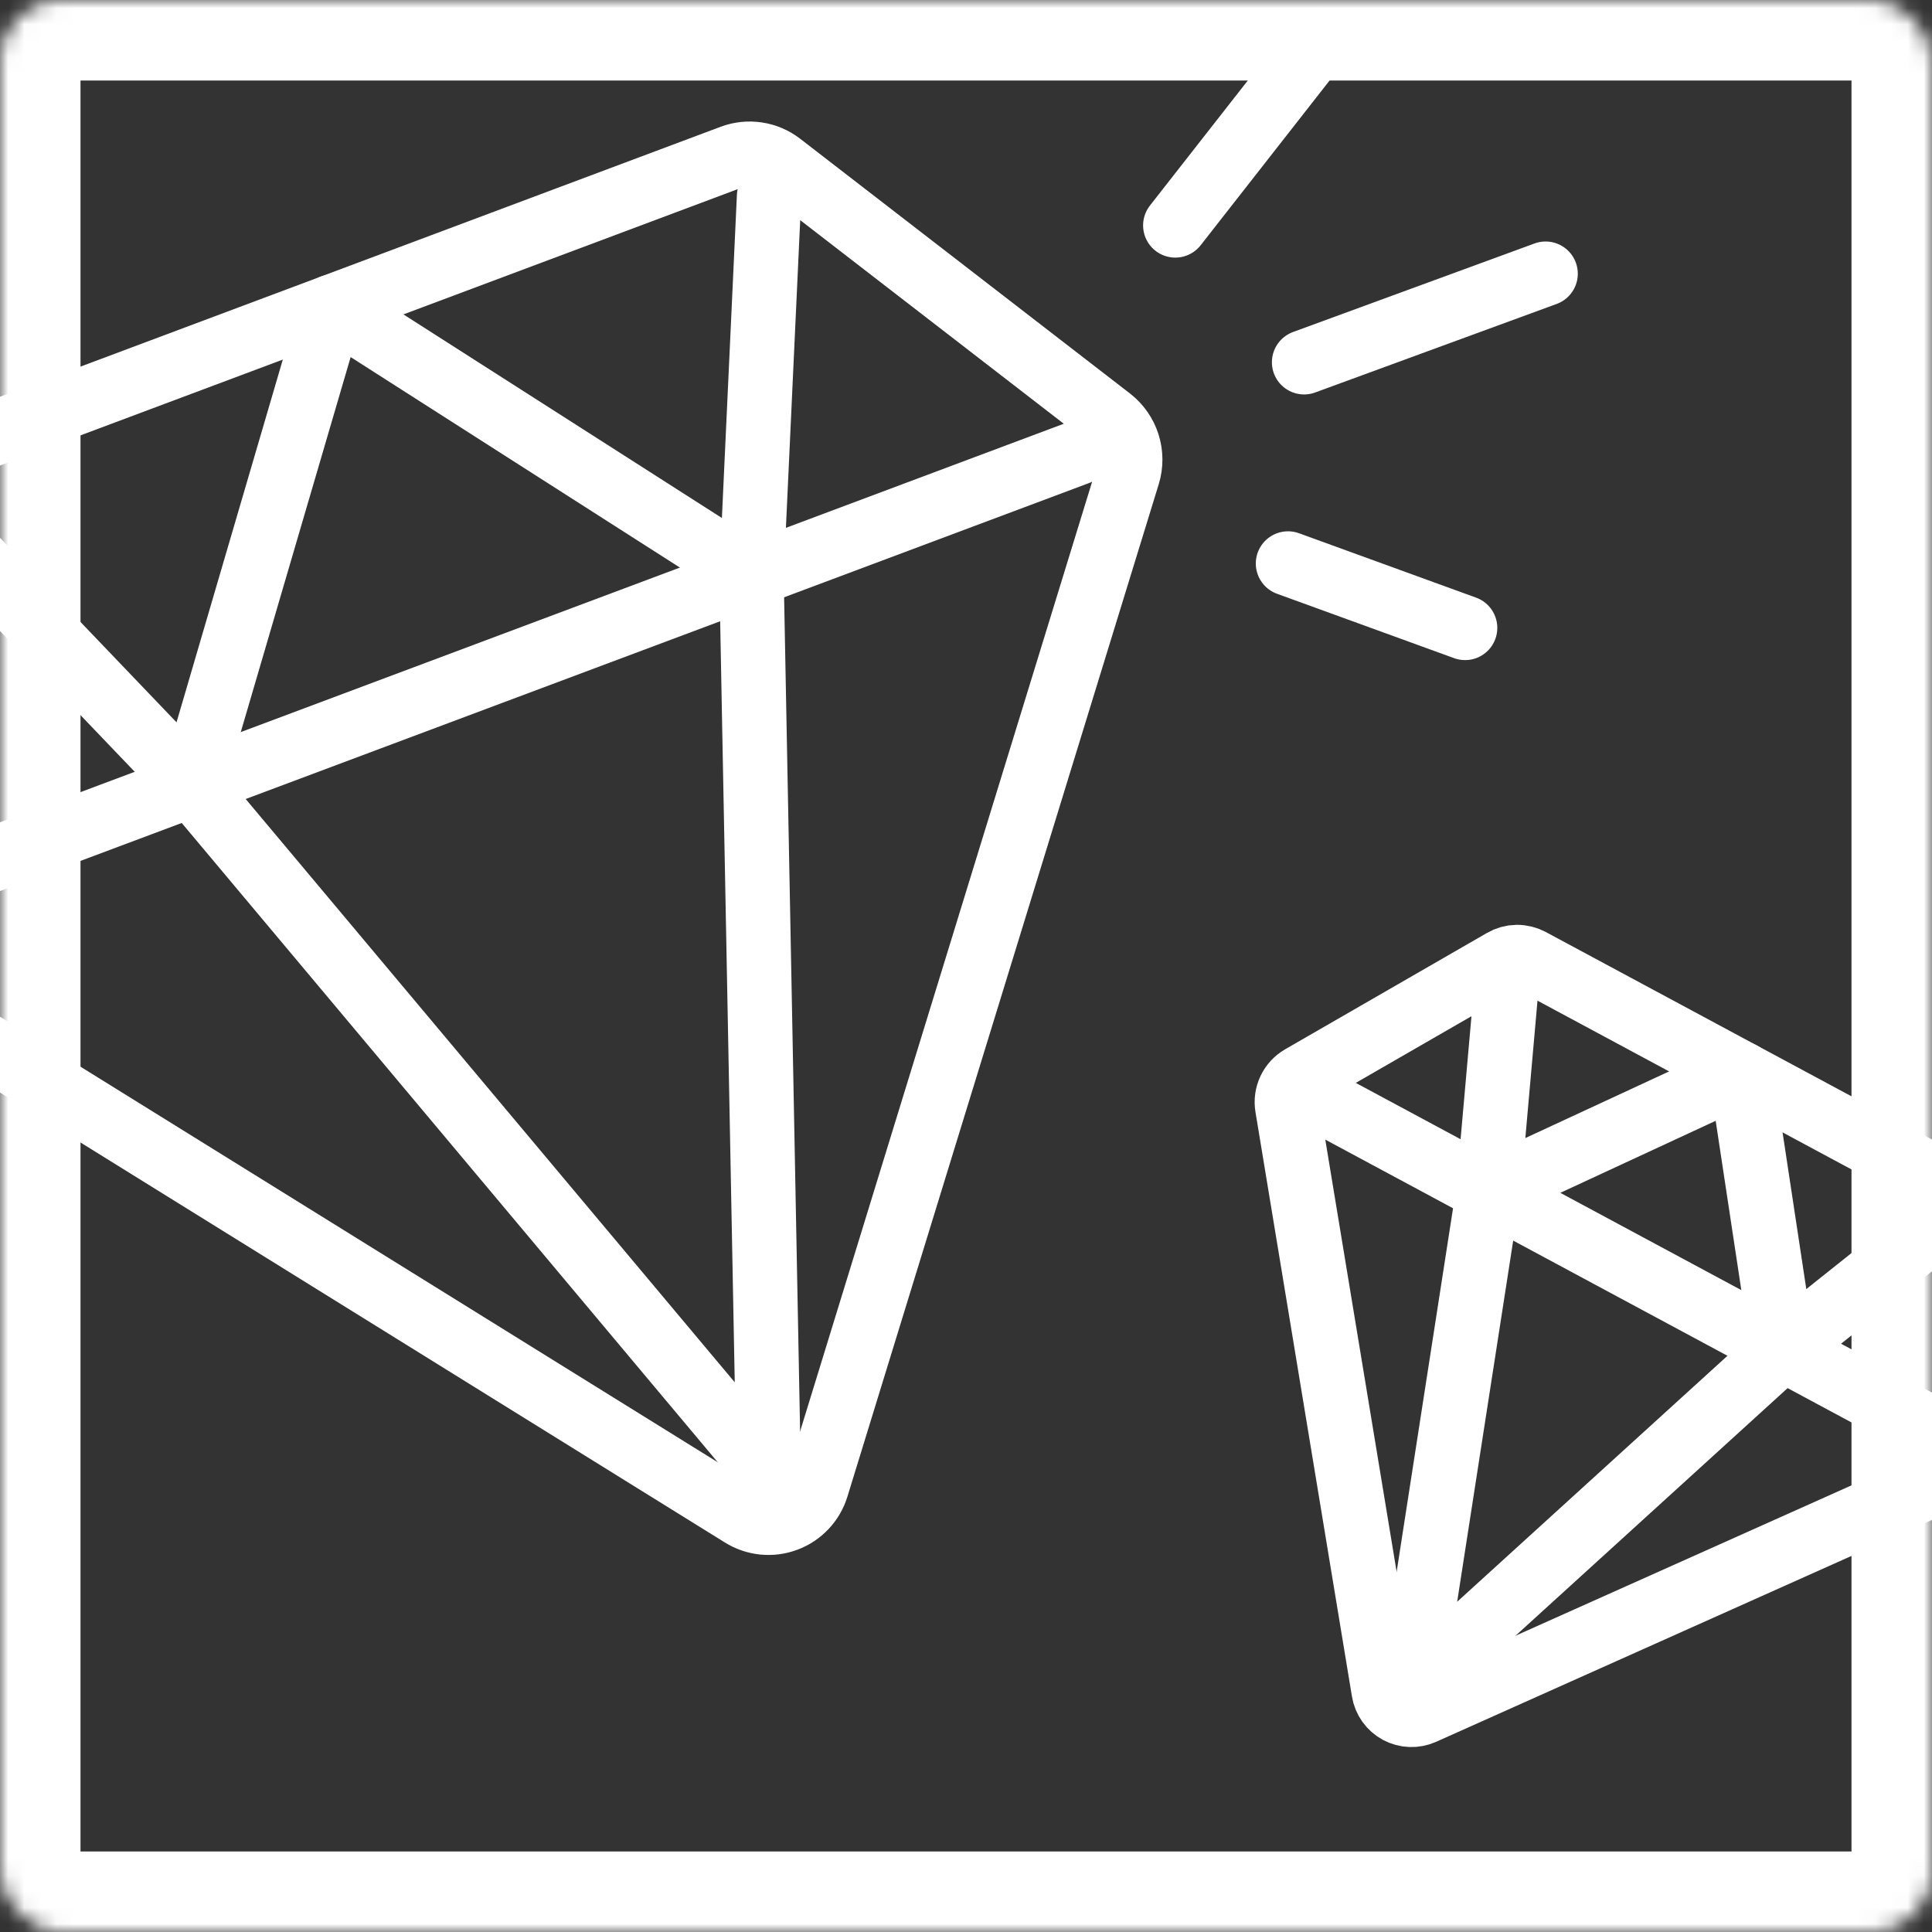 <svg width="120" height="120" viewBox="0 0 120 120" fill="none" xmlns="http://www.w3.org/2000/svg">
<rect x="0" y="0" width="120" height="120" fill="#333333" stroke="none"/>
<g clip-path="url(#clip0_9915_7766)">
<mask id="path-1-inside-1_9915_7766" fill="white">
<rect width="120" height="120" rx="3.75"/>
</mask>
<g clip-path="url(#clip1_9915_7766)">
<path d="M-8.369 56.345L66.955 28.125M-9.819 59.41L46.078 94.107C46.485 94.361 46.945 94.518 47.422 94.566C47.899 94.613 48.381 94.551 48.83 94.382C49.279 94.214 49.684 93.945 50.012 93.595C50.341 93.246 50.584 92.825 50.724 92.366L70.061 29.482C70.251 28.862 70.247 28.199 70.051 27.581C69.854 26.963 69.474 26.419 68.962 26.023L48.485 10.207C48.063 9.879 47.563 9.664 47.035 9.584C46.506 9.503 45.966 9.559 45.465 9.746L-4.246 28.37C-4.746 28.558 -5.19 28.872 -5.536 29.28C-5.881 29.688 -6.116 30.177 -6.219 30.702L-11.263 56.079C-11.389 56.715 -11.318 57.374 -11.06 57.969C-10.802 58.564 -10.369 59.067 -9.819 59.41Z" stroke="white" stroke-width="4" stroke-linecap="round" stroke-linejoin="round"/>
<path d="M47.769 12.186L46.676 35.722M46.676 35.722L20.61 19.058L11.911 48.747M46.676 35.722L47.745 91.485L11.911 48.747M-4.379 31.724L11.911 48.747" stroke="white" stroke-width="4" stroke-linecap="round" stroke-linejoin="round"/>
</g>
<g clip-path="url(#clip2_9915_7766)">
<path d="M81.775 68.222L121.401 89.521M79.952 68.741L85.945 105.045C85.988 105.31 86.091 105.561 86.247 105.78C86.403 105.998 86.607 106.178 86.843 106.305C87.079 106.432 87.342 106.503 87.61 106.512C87.878 106.522 88.144 106.469 88.389 106.359L121.975 91.328C122.305 91.18 122.583 90.934 122.771 90.623C122.958 90.313 123.047 89.953 123.025 89.591L122.136 75.147C122.119 74.849 122.025 74.56 121.864 74.308C121.703 74.056 121.481 73.849 121.217 73.707L95.066 59.651C94.802 59.51 94.507 59.438 94.208 59.443C93.909 59.448 93.616 59.529 93.358 59.679L80.821 66.906C80.507 67.088 80.256 67.361 80.1 67.688C79.945 68.016 79.893 68.383 79.952 68.741Z" stroke="white" stroke-width="4" stroke-linecap="round" stroke-linejoin="round"/>
<path d="M121.039 75.576L110.733 83.787M110.733 83.787L108.142 66.679L92.444 73.957M110.733 83.787L87.662 104.781L92.444 73.957M93.606 60.831L92.444 73.957" stroke="white" stroke-width="4" stroke-linecap="round" stroke-linejoin="round"/>
</g>
<path d="M73 14L82 2.5" stroke="white" stroke-width="4" stroke-linecap="round"/>
<path d="M81 22.5L96 17" stroke="white" stroke-width="4" stroke-linecap="round"/>
<path d="M80 35L91 39" stroke="white" stroke-width="4" stroke-linecap="round"/>
</g>
<rect width="120" height="120" rx="3.75" stroke="white" stroke-width="10" mask="url(#path-1-inside-1_9915_7766)"/>
<defs>
<clipPath id="clip0_9915_7766">
<rect width="120" height="120" rx="3.75" fill="white"/>
</clipPath>
<clipPath id="clip1_9915_7766">
<rect width="99" height="99" fill="white" transform="translate(-29 27.733) rotate(-20.539)"/>
</clipPath>
<clipPath id="clip2_9915_7766">
<rect width="55.369" height="55.369" fill="white" transform="translate(86.214 49) rotate(28.258)"/>
</clipPath>
</defs>
</svg>

